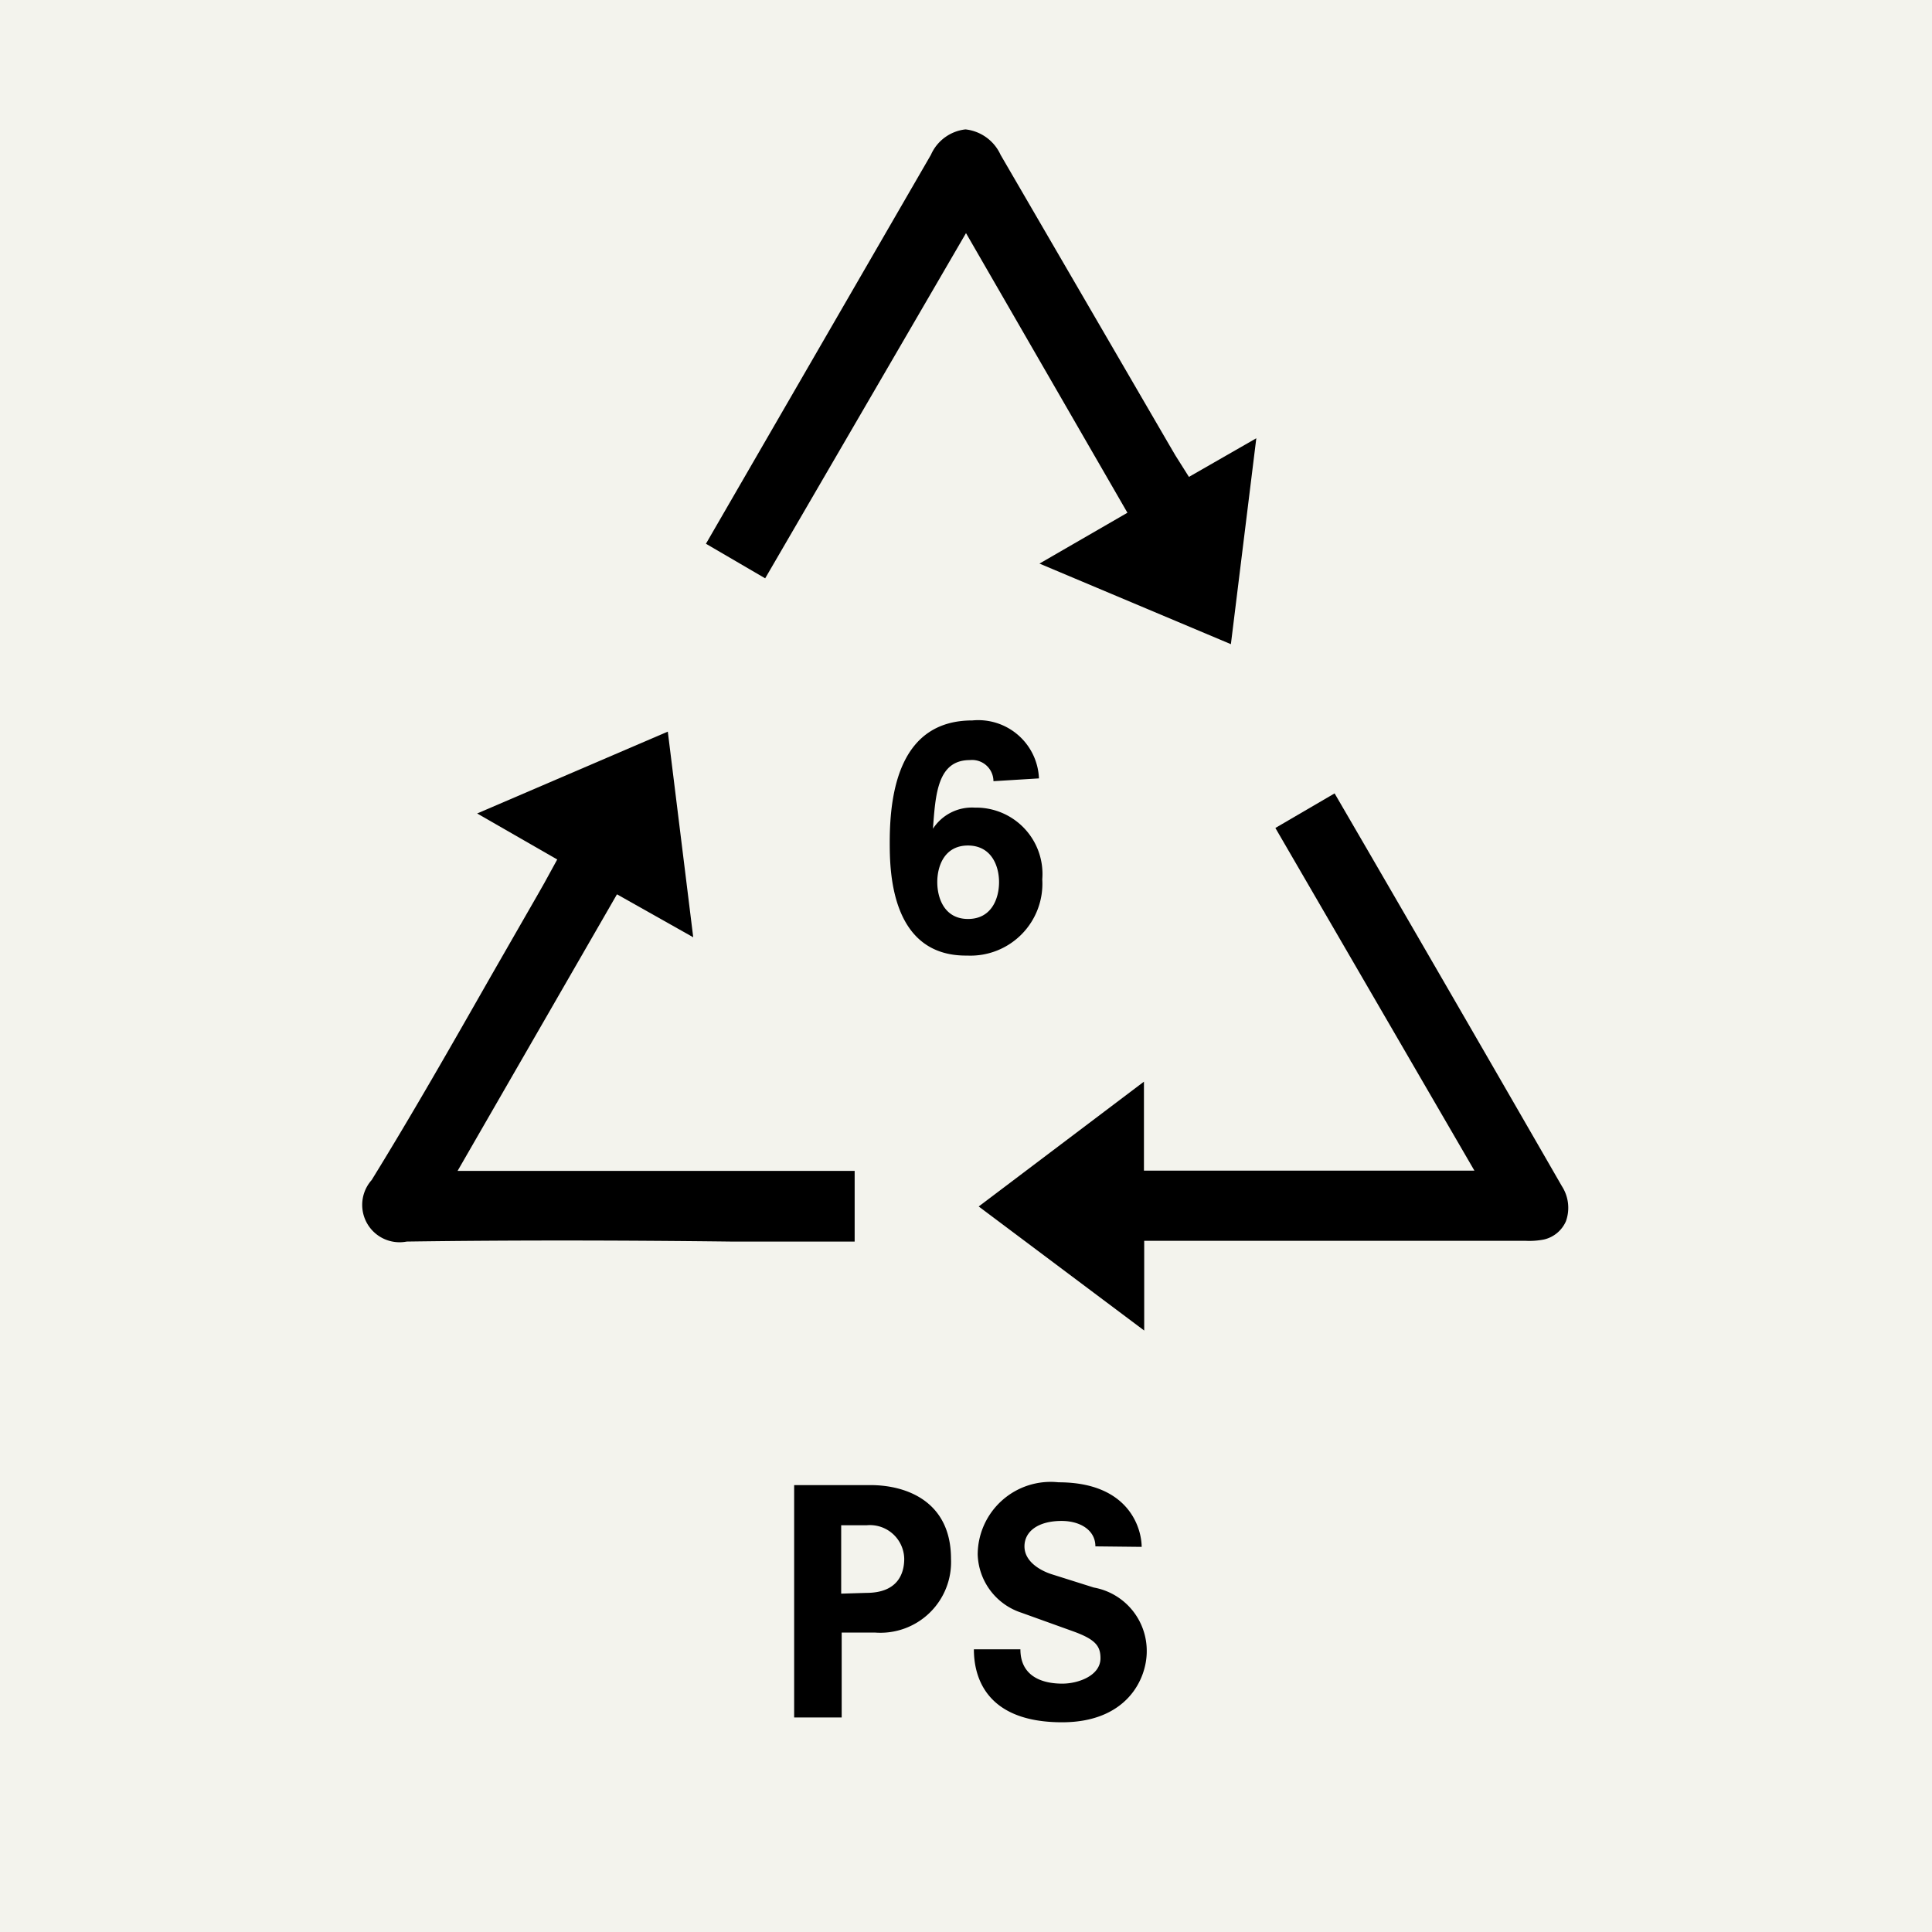 <svg id="Livello_1" data-name="Livello 1" xmlns="http://www.w3.org/2000/svg" width="76" height="76" viewBox="0 0 76 76"><g id="Rettangolo_142" data-name="Rettangolo 142"><rect width="76" height="76" style="fill:#f3f3ed"/></g><path d="M46.77,18.76l-.53-.84L46,17.51,39.36,6.09a1.72,1.72,0,0,0-1.38-1h0a1.69,1.69,0,0,0-1.36,1L27.77,21.39l2.33,1.36L38,9.17l6.35,11-3.46,2,7.53,3.17,1-8.1Z"/><path d="M60,48.81a3,3,0,0,0,.73-.05,1.25,1.25,0,0,0,.87-.72,1.57,1.57,0,0,0-.16-1.38q-3.8-6.6-7.62-13.18L52.5,31.21l-2.33,1.36L58,46.05H45v-3.5l-6.5,4.91,6.51,4.88V48.81H60Z"/><path d="M16,48.84c4.25-.06,8.57-.05,12.74,0h4.88V46.06H18l6.27-10.88,3,1.69-1-8.09L18.77,32l3.15,1.81-.51.93-.25.44L19.3,38.42c-1.51,2.65-3.07,5.39-4.68,8A1.47,1.47,0,0,0,16,48.84Z"/><path d="M31.24,58.42h3c1.43,0,3.17.65,3.17,2.9a2.78,2.78,0,0,1-3,2.9h-1.3v3.34H31.24Zm2.84,4.24c1.21,0,1.49-.73,1.49-1.34A1.35,1.35,0,0,0,34.09,60h-1v2.69Z"/><path d="M43.09,60.83c0-.64-.6-1-1.33-1-.92,0-1.46.41-1.46,1s.6.94,1.05,1.09l1.68.53a2.53,2.53,0,0,1,2.08,2.51c0,1.11-.8,2.79-3.33,2.79-3.17,0-3.47-2-3.47-2.87l1.83,0c0,1,.76,1.35,1.65,1.35.62,0,1.5-.31,1.5-1,0-.49-.21-.75-1.11-1.07l-2-.72a2.49,2.49,0,0,1-1.72-2.29,2.87,2.87,0,0,1,3.18-2.84c2.82,0,3.27,1.87,3.27,2.54Z"/><g style="isolation:isolate"><path d="M39.08,30.73a.84.84,0,0,0-.93-.83c-1.27,0-1.35,1.34-1.45,2.7h0a1.83,1.83,0,0,1,1.65-.83A2.61,2.61,0,0,1,41,34.59a2.83,2.83,0,0,1-2.95,3C35,37.63,35,34.17,35,33.12c0-2.07.45-4.78,3.25-4.78a2.39,2.39,0,0,1,2.62,2.28Zm-1,2.53c-.93,0-1.21.81-1.21,1.44s.28,1.45,1.21,1.45,1.22-.81,1.22-1.45S39,33.26,38.07,33.26Z"/></g></svg>